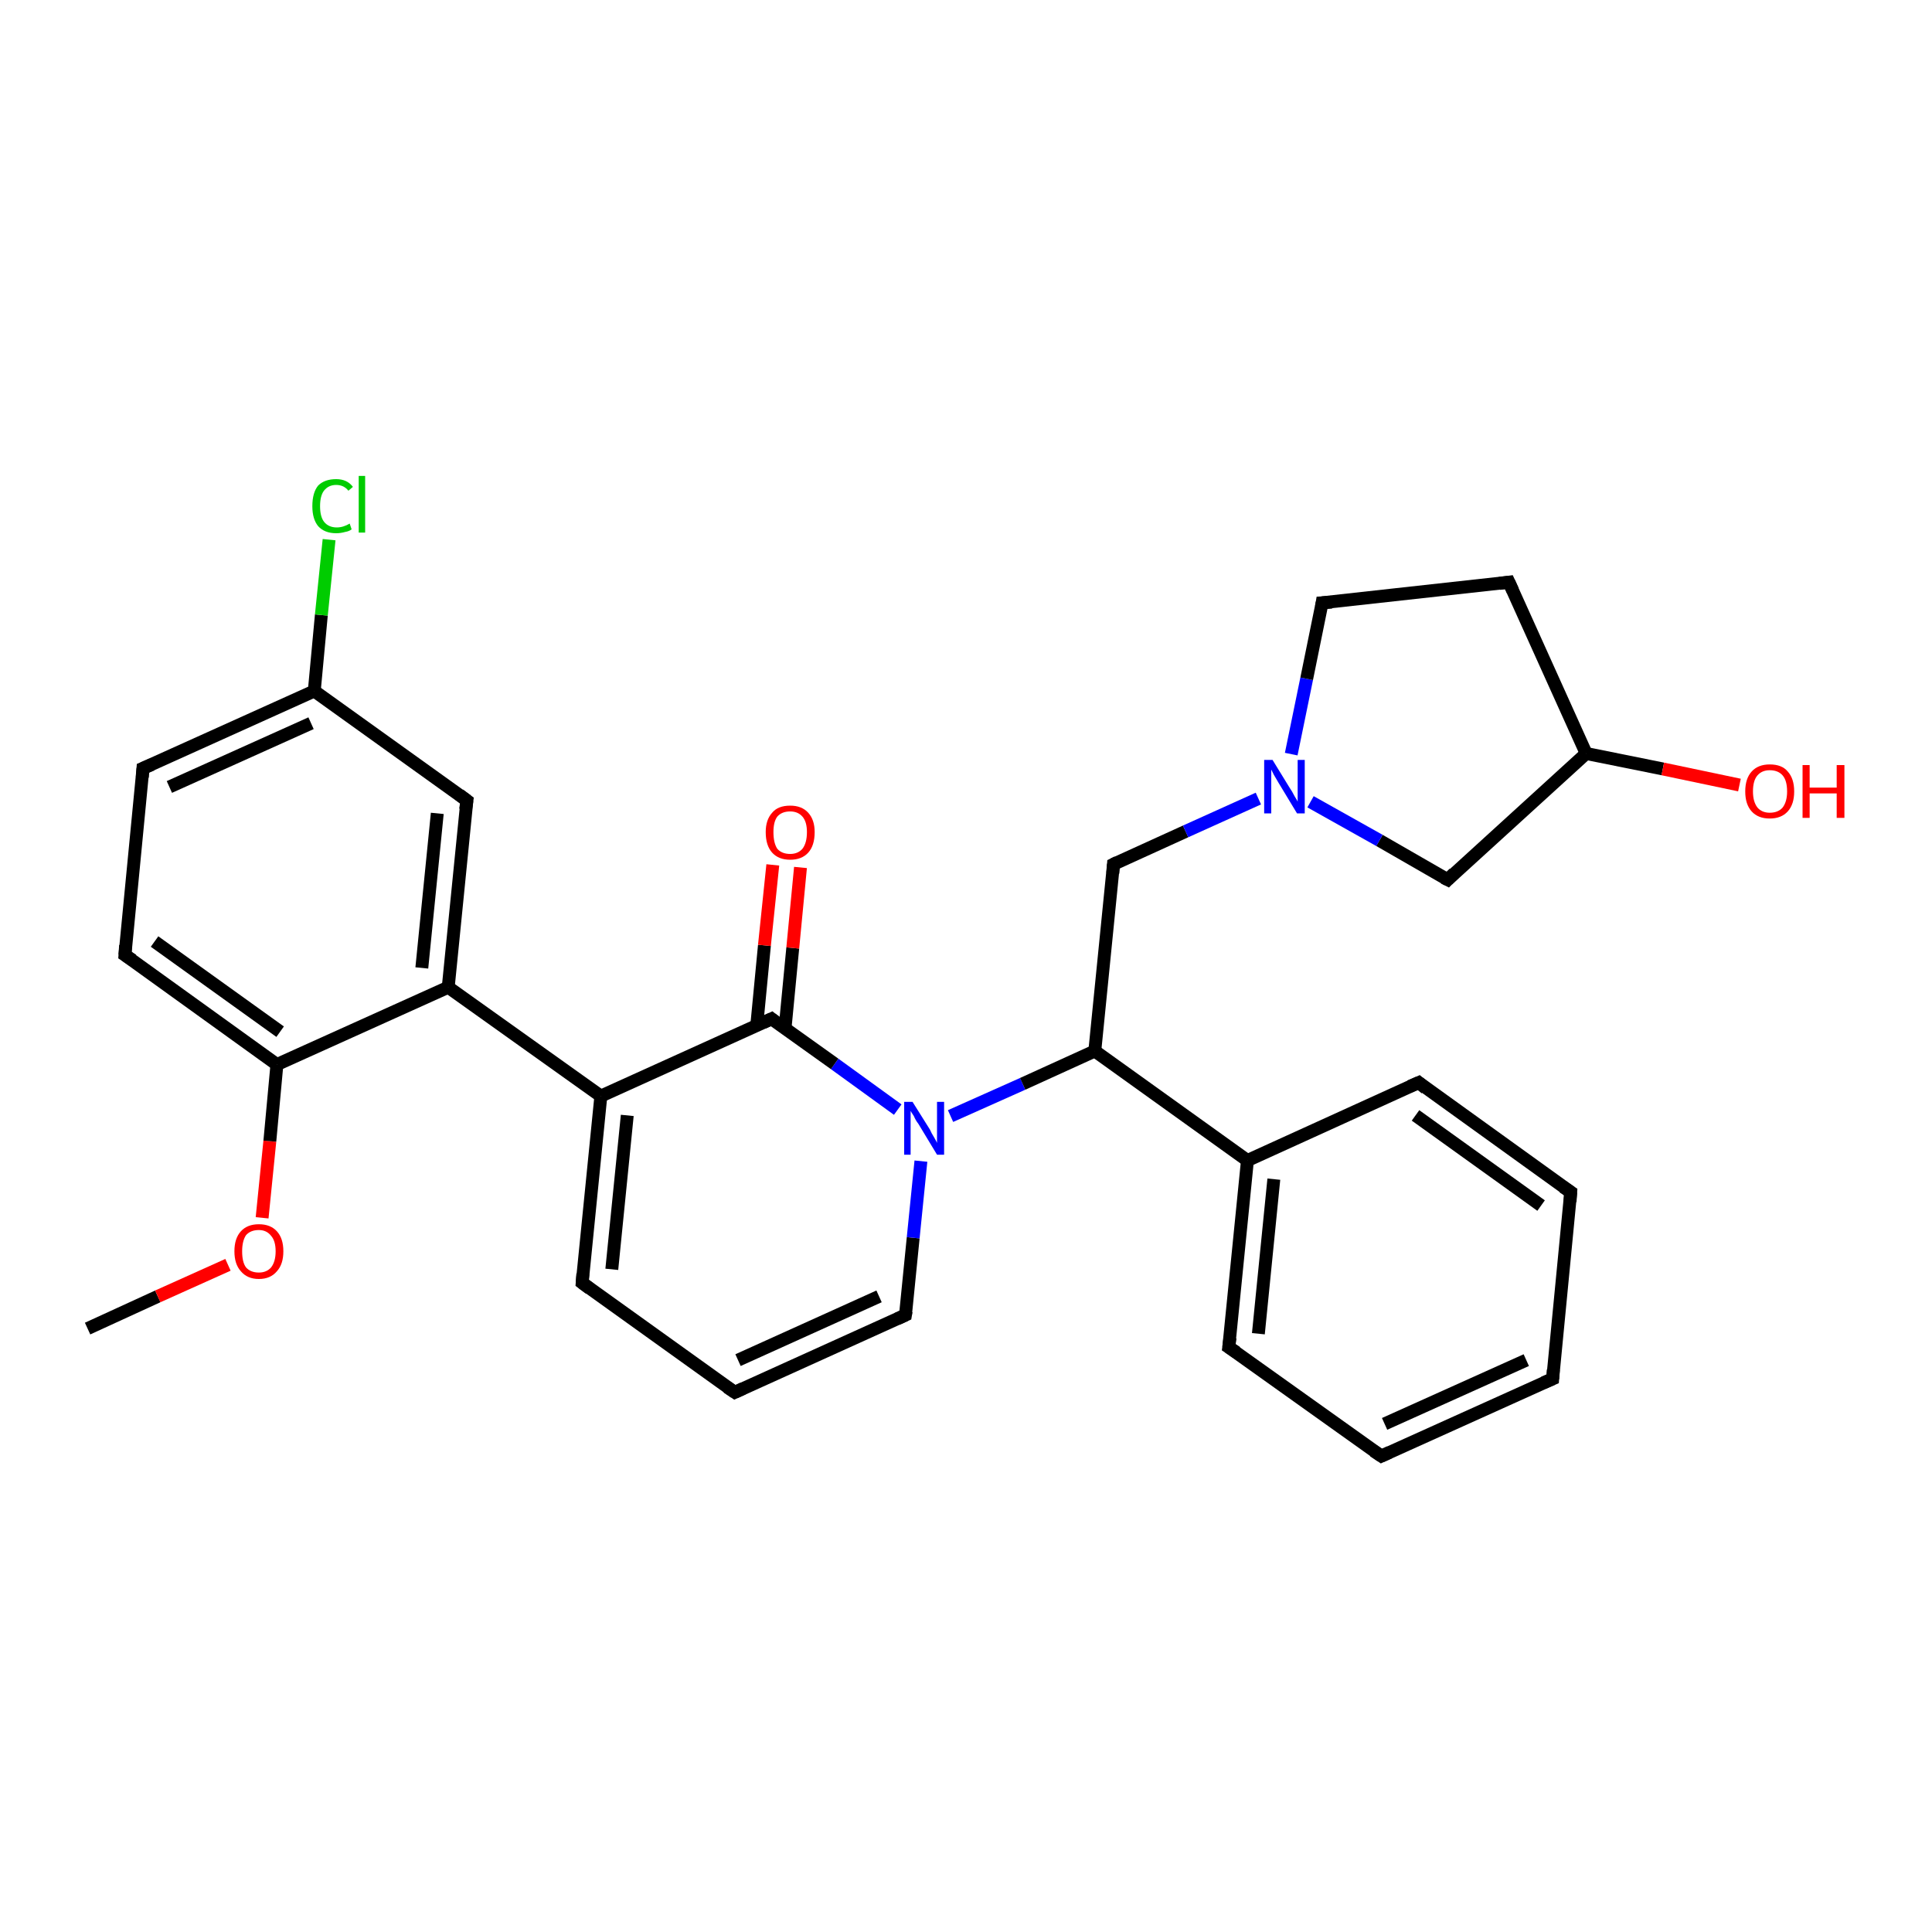<?xml version='1.0' encoding='iso-8859-1'?>
<svg version='1.1' baseProfile='full'
              xmlns='http://www.w3.org/2000/svg'
                      xmlns:rdkit='http://www.rdkit.org/xml'
                      xmlns:xlink='http://www.w3.org/1999/xlink'
                  xml:space='preserve'
width='300px' height='300px' viewBox='0 0 300 300'>
<!-- END OF HEADER -->
<rect style='opacity:1.0;fill:#FFFFFF;stroke:none' width='300.0' height='300.0' x='0.0' y='0.0'> </rect>
<path class='bond-0 atom-0 atom-1' d='M 13.6,206.3 L 24.5,201.3' style='fill:none;fill-rule:evenodd;stroke:#000000;stroke-width:2.0px;stroke-linecap:butt;stroke-linejoin:miter;stroke-opacity:1' />
<path class='bond-0 atom-0 atom-1' d='M 24.5,201.3 L 35.4,196.4' style='fill:none;fill-rule:evenodd;stroke:#FF0000;stroke-width:2.0px;stroke-linecap:butt;stroke-linejoin:miter;stroke-opacity:1' />
<path class='bond-1 atom-1 atom-2' d='M 40.7,189.1 L 41.9,177.2' style='fill:none;fill-rule:evenodd;stroke:#FF0000;stroke-width:2.0px;stroke-linecap:butt;stroke-linejoin:miter;stroke-opacity:1' />
<path class='bond-1 atom-1 atom-2' d='M 41.9,177.2 L 43.0,165.3' style='fill:none;fill-rule:evenodd;stroke:#000000;stroke-width:2.0px;stroke-linecap:butt;stroke-linejoin:miter;stroke-opacity:1' />
<path class='bond-2 atom-2 atom-3' d='M 43.0,165.3 L 19.4,148.3' style='fill:none;fill-rule:evenodd;stroke:#000000;stroke-width:2.0px;stroke-linecap:butt;stroke-linejoin:miter;stroke-opacity:1' />
<path class='bond-2 atom-2 atom-3' d='M 43.5,160.2 L 24.0,146.2' style='fill:none;fill-rule:evenodd;stroke:#000000;stroke-width:2.0px;stroke-linecap:butt;stroke-linejoin:miter;stroke-opacity:1' />
<path class='bond-3 atom-3 atom-4' d='M 19.4,148.3 L 22.2,119.3' style='fill:none;fill-rule:evenodd;stroke:#000000;stroke-width:2.0px;stroke-linecap:butt;stroke-linejoin:miter;stroke-opacity:1' />
<path class='bond-4 atom-4 atom-5' d='M 22.2,119.3 L 48.8,107.3' style='fill:none;fill-rule:evenodd;stroke:#000000;stroke-width:2.0px;stroke-linecap:butt;stroke-linejoin:miter;stroke-opacity:1' />
<path class='bond-4 atom-4 atom-5' d='M 26.3,122.2 L 48.3,112.3' style='fill:none;fill-rule:evenodd;stroke:#000000;stroke-width:2.0px;stroke-linecap:butt;stroke-linejoin:miter;stroke-opacity:1' />
<path class='bond-5 atom-5 atom-6' d='M 48.8,107.3 L 49.9,95.5' style='fill:none;fill-rule:evenodd;stroke:#000000;stroke-width:2.0px;stroke-linecap:butt;stroke-linejoin:miter;stroke-opacity:1' />
<path class='bond-5 atom-5 atom-6' d='M 49.9,95.5 L 51.1,83.8' style='fill:none;fill-rule:evenodd;stroke:#00CC00;stroke-width:2.0px;stroke-linecap:butt;stroke-linejoin:miter;stroke-opacity:1' />
<path class='bond-6 atom-5 atom-7' d='M 48.8,107.3 L 72.5,124.3' style='fill:none;fill-rule:evenodd;stroke:#000000;stroke-width:2.0px;stroke-linecap:butt;stroke-linejoin:miter;stroke-opacity:1' />
<path class='bond-7 atom-7 atom-8' d='M 72.5,124.3 L 69.6,153.3' style='fill:none;fill-rule:evenodd;stroke:#000000;stroke-width:2.0px;stroke-linecap:butt;stroke-linejoin:miter;stroke-opacity:1' />
<path class='bond-7 atom-7 atom-8' d='M 67.9,126.3 L 65.5,150.3' style='fill:none;fill-rule:evenodd;stroke:#000000;stroke-width:2.0px;stroke-linecap:butt;stroke-linejoin:miter;stroke-opacity:1' />
<path class='bond-8 atom-8 atom-9' d='M 69.6,153.3 L 93.3,170.2' style='fill:none;fill-rule:evenodd;stroke:#000000;stroke-width:2.0px;stroke-linecap:butt;stroke-linejoin:miter;stroke-opacity:1' />
<path class='bond-9 atom-9 atom-10' d='M 93.3,170.2 L 90.4,199.2' style='fill:none;fill-rule:evenodd;stroke:#000000;stroke-width:2.0px;stroke-linecap:butt;stroke-linejoin:miter;stroke-opacity:1' />
<path class='bond-9 atom-9 atom-10' d='M 97.4,173.2 L 95.0,197.1' style='fill:none;fill-rule:evenodd;stroke:#000000;stroke-width:2.0px;stroke-linecap:butt;stroke-linejoin:miter;stroke-opacity:1' />
<path class='bond-10 atom-10 atom-11' d='M 90.4,199.2 L 114.1,216.2' style='fill:none;fill-rule:evenodd;stroke:#000000;stroke-width:2.0px;stroke-linecap:butt;stroke-linejoin:miter;stroke-opacity:1' />
<path class='bond-11 atom-11 atom-12' d='M 114.1,216.2 L 140.6,204.2' style='fill:none;fill-rule:evenodd;stroke:#000000;stroke-width:2.0px;stroke-linecap:butt;stroke-linejoin:miter;stroke-opacity:1' />
<path class='bond-11 atom-11 atom-12' d='M 114.6,211.2 L 136.5,201.3' style='fill:none;fill-rule:evenodd;stroke:#000000;stroke-width:2.0px;stroke-linecap:butt;stroke-linejoin:miter;stroke-opacity:1' />
<path class='bond-12 atom-12 atom-13' d='M 140.6,204.2 L 141.8,192.2' style='fill:none;fill-rule:evenodd;stroke:#000000;stroke-width:2.0px;stroke-linecap:butt;stroke-linejoin:miter;stroke-opacity:1' />
<path class='bond-12 atom-12 atom-13' d='M 141.8,192.2 L 143.0,180.3' style='fill:none;fill-rule:evenodd;stroke:#0000FF;stroke-width:2.0px;stroke-linecap:butt;stroke-linejoin:miter;stroke-opacity:1' />
<path class='bond-13 atom-13 atom-14' d='M 147.6,173.3 L 158.8,168.3' style='fill:none;fill-rule:evenodd;stroke:#0000FF;stroke-width:2.0px;stroke-linecap:butt;stroke-linejoin:miter;stroke-opacity:1' />
<path class='bond-13 atom-13 atom-14' d='M 158.8,168.3 L 170.0,163.2' style='fill:none;fill-rule:evenodd;stroke:#000000;stroke-width:2.0px;stroke-linecap:butt;stroke-linejoin:miter;stroke-opacity:1' />
<path class='bond-14 atom-14 atom-15' d='M 170.0,163.2 L 172.9,134.2' style='fill:none;fill-rule:evenodd;stroke:#000000;stroke-width:2.0px;stroke-linecap:butt;stroke-linejoin:miter;stroke-opacity:1' />
<path class='bond-15 atom-15 atom-16' d='M 172.9,134.2 L 184.1,129.1' style='fill:none;fill-rule:evenodd;stroke:#000000;stroke-width:2.0px;stroke-linecap:butt;stroke-linejoin:miter;stroke-opacity:1' />
<path class='bond-15 atom-15 atom-16' d='M 184.1,129.1 L 195.4,124.0' style='fill:none;fill-rule:evenodd;stroke:#0000FF;stroke-width:2.0px;stroke-linecap:butt;stroke-linejoin:miter;stroke-opacity:1' />
<path class='bond-16 atom-16 atom-17' d='M 200.5,117.1 L 202.9,105.4' style='fill:none;fill-rule:evenodd;stroke:#0000FF;stroke-width:2.0px;stroke-linecap:butt;stroke-linejoin:miter;stroke-opacity:1' />
<path class='bond-16 atom-16 atom-17' d='M 202.9,105.4 L 205.3,93.6' style='fill:none;fill-rule:evenodd;stroke:#000000;stroke-width:2.0px;stroke-linecap:butt;stroke-linejoin:miter;stroke-opacity:1' />
<path class='bond-17 atom-17 atom-18' d='M 205.3,93.6 L 234.3,90.4' style='fill:none;fill-rule:evenodd;stroke:#000000;stroke-width:2.0px;stroke-linecap:butt;stroke-linejoin:miter;stroke-opacity:1' />
<path class='bond-18 atom-18 atom-19' d='M 234.3,90.4 L 246.3,117.0' style='fill:none;fill-rule:evenodd;stroke:#000000;stroke-width:2.0px;stroke-linecap:butt;stroke-linejoin:miter;stroke-opacity:1' />
<path class='bond-19 atom-19 atom-20' d='M 246.3,117.0 L 258.2,119.4' style='fill:none;fill-rule:evenodd;stroke:#000000;stroke-width:2.0px;stroke-linecap:butt;stroke-linejoin:miter;stroke-opacity:1' />
<path class='bond-19 atom-19 atom-20' d='M 258.2,119.4 L 270.1,121.9' style='fill:none;fill-rule:evenodd;stroke:#FF0000;stroke-width:2.0px;stroke-linecap:butt;stroke-linejoin:miter;stroke-opacity:1' />
<path class='bond-20 atom-19 atom-21' d='M 246.3,117.0 L 224.8,136.6' style='fill:none;fill-rule:evenodd;stroke:#000000;stroke-width:2.0px;stroke-linecap:butt;stroke-linejoin:miter;stroke-opacity:1' />
<path class='bond-21 atom-14 atom-22' d='M 170.0,163.2 L 193.7,180.2' style='fill:none;fill-rule:evenodd;stroke:#000000;stroke-width:2.0px;stroke-linecap:butt;stroke-linejoin:miter;stroke-opacity:1' />
<path class='bond-22 atom-22 atom-23' d='M 193.7,180.2 L 190.8,209.2' style='fill:none;fill-rule:evenodd;stroke:#000000;stroke-width:2.0px;stroke-linecap:butt;stroke-linejoin:miter;stroke-opacity:1' />
<path class='bond-22 atom-22 atom-23' d='M 197.8,183.1 L 195.4,207.1' style='fill:none;fill-rule:evenodd;stroke:#000000;stroke-width:2.0px;stroke-linecap:butt;stroke-linejoin:miter;stroke-opacity:1' />
<path class='bond-23 atom-23 atom-24' d='M 190.8,209.2 L 214.5,226.1' style='fill:none;fill-rule:evenodd;stroke:#000000;stroke-width:2.0px;stroke-linecap:butt;stroke-linejoin:miter;stroke-opacity:1' />
<path class='bond-24 atom-24 atom-25' d='M 214.5,226.1 L 241.1,214.1' style='fill:none;fill-rule:evenodd;stroke:#000000;stroke-width:2.0px;stroke-linecap:butt;stroke-linejoin:miter;stroke-opacity:1' />
<path class='bond-24 atom-24 atom-25' d='M 215.0,221.1 L 237.0,211.2' style='fill:none;fill-rule:evenodd;stroke:#000000;stroke-width:2.0px;stroke-linecap:butt;stroke-linejoin:miter;stroke-opacity:1' />
<path class='bond-25 atom-25 atom-26' d='M 241.1,214.1 L 243.9,185.1' style='fill:none;fill-rule:evenodd;stroke:#000000;stroke-width:2.0px;stroke-linecap:butt;stroke-linejoin:miter;stroke-opacity:1' />
<path class='bond-26 atom-26 atom-27' d='M 243.9,185.1 L 220.3,168.1' style='fill:none;fill-rule:evenodd;stroke:#000000;stroke-width:2.0px;stroke-linecap:butt;stroke-linejoin:miter;stroke-opacity:1' />
<path class='bond-26 atom-26 atom-27' d='M 239.3,187.2 L 219.8,173.2' style='fill:none;fill-rule:evenodd;stroke:#000000;stroke-width:2.0px;stroke-linecap:butt;stroke-linejoin:miter;stroke-opacity:1' />
<path class='bond-27 atom-13 atom-28' d='M 139.4,172.3 L 129.6,165.2' style='fill:none;fill-rule:evenodd;stroke:#0000FF;stroke-width:2.0px;stroke-linecap:butt;stroke-linejoin:miter;stroke-opacity:1' />
<path class='bond-27 atom-13 atom-28' d='M 129.6,165.2 L 119.8,158.2' style='fill:none;fill-rule:evenodd;stroke:#000000;stroke-width:2.0px;stroke-linecap:butt;stroke-linejoin:miter;stroke-opacity:1' />
<path class='bond-28 atom-28 atom-29' d='M 121.9,159.7 L 123.1,147.2' style='fill:none;fill-rule:evenodd;stroke:#000000;stroke-width:2.0px;stroke-linecap:butt;stroke-linejoin:miter;stroke-opacity:1' />
<path class='bond-28 atom-28 atom-29' d='M 123.1,147.2 L 124.3,134.7' style='fill:none;fill-rule:evenodd;stroke:#FF0000;stroke-width:2.0px;stroke-linecap:butt;stroke-linejoin:miter;stroke-opacity:1' />
<path class='bond-28 atom-28 atom-29' d='M 117.5,159.3 L 118.7,146.8' style='fill:none;fill-rule:evenodd;stroke:#000000;stroke-width:2.0px;stroke-linecap:butt;stroke-linejoin:miter;stroke-opacity:1' />
<path class='bond-28 atom-28 atom-29' d='M 118.7,146.8 L 120.0,134.3' style='fill:none;fill-rule:evenodd;stroke:#FF0000;stroke-width:2.0px;stroke-linecap:butt;stroke-linejoin:miter;stroke-opacity:1' />
<path class='bond-29 atom-8 atom-2' d='M 69.6,153.3 L 43.0,165.3' style='fill:none;fill-rule:evenodd;stroke:#000000;stroke-width:2.0px;stroke-linecap:butt;stroke-linejoin:miter;stroke-opacity:1' />
<path class='bond-30 atom-28 atom-9' d='M 119.8,158.2 L 93.3,170.2' style='fill:none;fill-rule:evenodd;stroke:#000000;stroke-width:2.0px;stroke-linecap:butt;stroke-linejoin:miter;stroke-opacity:1' />
<path class='bond-31 atom-21 atom-16' d='M 224.8,136.6 L 214.2,130.5' style='fill:none;fill-rule:evenodd;stroke:#000000;stroke-width:2.0px;stroke-linecap:butt;stroke-linejoin:miter;stroke-opacity:1' />
<path class='bond-31 atom-21 atom-16' d='M 214.2,130.5 L 203.5,124.5' style='fill:none;fill-rule:evenodd;stroke:#0000FF;stroke-width:2.0px;stroke-linecap:butt;stroke-linejoin:miter;stroke-opacity:1' />
<path class='bond-32 atom-27 atom-22' d='M 220.3,168.1 L 193.7,180.2' style='fill:none;fill-rule:evenodd;stroke:#000000;stroke-width:2.0px;stroke-linecap:butt;stroke-linejoin:miter;stroke-opacity:1' />
<path d='M 20.6,149.1 L 19.4,148.3 L 19.5,146.8' style='fill:none;stroke:#000000;stroke-width:2.0px;stroke-linecap:butt;stroke-linejoin:miter;stroke-opacity:1;' />
<path d='M 22.1,120.7 L 22.2,119.3 L 23.6,118.7' style='fill:none;stroke:#000000;stroke-width:2.0px;stroke-linecap:butt;stroke-linejoin:miter;stroke-opacity:1;' />
<path d='M 71.3,123.4 L 72.5,124.3 L 72.3,125.7' style='fill:none;stroke:#000000;stroke-width:2.0px;stroke-linecap:butt;stroke-linejoin:miter;stroke-opacity:1;' />
<path d='M 90.5,197.8 L 90.4,199.2 L 91.6,200.1' style='fill:none;stroke:#000000;stroke-width:2.0px;stroke-linecap:butt;stroke-linejoin:miter;stroke-opacity:1;' />
<path d='M 112.9,215.4 L 114.1,216.2 L 115.4,215.6' style='fill:none;stroke:#000000;stroke-width:2.0px;stroke-linecap:butt;stroke-linejoin:miter;stroke-opacity:1;' />
<path d='M 139.3,204.8 L 140.6,204.2 L 140.7,203.6' style='fill:none;stroke:#000000;stroke-width:2.0px;stroke-linecap:butt;stroke-linejoin:miter;stroke-opacity:1;' />
<path d='M 172.8,135.6 L 172.9,134.2 L 173.5,133.9' style='fill:none;stroke:#000000;stroke-width:2.0px;stroke-linecap:butt;stroke-linejoin:miter;stroke-opacity:1;' />
<path d='M 205.2,94.2 L 205.3,93.6 L 206.8,93.5' style='fill:none;stroke:#000000;stroke-width:2.0px;stroke-linecap:butt;stroke-linejoin:miter;stroke-opacity:1;' />
<path d='M 232.8,90.6 L 234.3,90.4 L 234.9,91.7' style='fill:none;stroke:#000000;stroke-width:2.0px;stroke-linecap:butt;stroke-linejoin:miter;stroke-opacity:1;' />
<path d='M 225.8,135.6 L 224.8,136.6 L 224.2,136.3' style='fill:none;stroke:#000000;stroke-width:2.0px;stroke-linecap:butt;stroke-linejoin:miter;stroke-opacity:1;' />
<path d='M 191.0,207.7 L 190.8,209.2 L 192.0,210.0' style='fill:none;stroke:#000000;stroke-width:2.0px;stroke-linecap:butt;stroke-linejoin:miter;stroke-opacity:1;' />
<path d='M 213.3,225.3 L 214.5,226.1 L 215.8,225.5' style='fill:none;stroke:#000000;stroke-width:2.0px;stroke-linecap:butt;stroke-linejoin:miter;stroke-opacity:1;' />
<path d='M 239.7,214.7 L 241.1,214.1 L 241.2,212.7' style='fill:none;stroke:#000000;stroke-width:2.0px;stroke-linecap:butt;stroke-linejoin:miter;stroke-opacity:1;' />
<path d='M 243.8,186.6 L 243.9,185.1 L 242.7,184.3' style='fill:none;stroke:#000000;stroke-width:2.0px;stroke-linecap:butt;stroke-linejoin:miter;stroke-opacity:1;' />
<path d='M 221.4,169.0 L 220.3,168.1 L 218.9,168.7' style='fill:none;stroke:#000000;stroke-width:2.0px;stroke-linecap:butt;stroke-linejoin:miter;stroke-opacity:1;' />
<path d='M 120.3,158.6 L 119.8,158.2 L 118.5,158.8' style='fill:none;stroke:#000000;stroke-width:2.0px;stroke-linecap:butt;stroke-linejoin:miter;stroke-opacity:1;' />
<path class='atom-1' d='M 36.4 194.3
Q 36.4 192.3, 37.4 191.2
Q 38.4 190.1, 40.2 190.1
Q 42.0 190.1, 43.0 191.2
Q 44.0 192.3, 44.0 194.3
Q 44.0 196.3, 43.0 197.4
Q 42.0 198.6, 40.2 198.6
Q 38.4 198.6, 37.4 197.4
Q 36.4 196.3, 36.4 194.3
M 40.2 197.6
Q 41.4 197.6, 42.1 196.8
Q 42.8 195.9, 42.8 194.3
Q 42.8 192.7, 42.1 191.9
Q 41.4 191.0, 40.2 191.0
Q 38.9 191.0, 38.2 191.8
Q 37.6 192.7, 37.6 194.3
Q 37.6 196.0, 38.2 196.8
Q 38.9 197.6, 40.2 197.6
' fill='#FF0000'/>
<path class='atom-6' d='M 48.5 78.6
Q 48.5 76.5, 49.4 75.4
Q 50.4 74.4, 52.2 74.4
Q 53.9 74.4, 54.8 75.6
L 54.1 76.2
Q 53.4 75.3, 52.2 75.3
Q 51.0 75.3, 50.3 76.2
Q 49.7 77.0, 49.7 78.6
Q 49.7 80.2, 50.3 81.0
Q 51.0 81.9, 52.3 81.9
Q 53.3 81.9, 54.3 81.3
L 54.6 82.2
Q 54.2 82.5, 53.6 82.6
Q 52.9 82.8, 52.2 82.8
Q 50.4 82.8, 49.4 81.7
Q 48.5 80.6, 48.5 78.6
' fill='#00CC00'/>
<path class='atom-6' d='M 55.7 73.9
L 56.7 73.9
L 56.7 82.7
L 55.7 82.7
L 55.7 73.9
' fill='#00CC00'/>
<path class='atom-13' d='M 141.7 171.1
L 144.4 175.4
Q 144.6 175.9, 145.1 176.7
Q 145.5 177.4, 145.5 177.5
L 145.5 171.1
L 146.6 171.1
L 146.6 179.3
L 145.5 179.3
L 142.6 174.5
Q 142.2 174.0, 141.9 173.3
Q 141.5 172.7, 141.4 172.5
L 141.4 179.3
L 140.4 179.3
L 140.4 171.1
L 141.7 171.1
' fill='#0000FF'/>
<path class='atom-16' d='M 197.6 118.0
L 200.3 122.4
Q 200.6 122.8, 201.0 123.6
Q 201.5 124.4, 201.5 124.5
L 201.5 118.0
L 202.6 118.0
L 202.6 126.3
L 201.4 126.3
L 198.5 121.5
Q 198.2 121.0, 197.8 120.3
Q 197.5 119.7, 197.4 119.5
L 197.4 126.3
L 196.3 126.3
L 196.3 118.0
L 197.6 118.0
' fill='#0000FF'/>
<path class='atom-20' d='M 271.0 122.9
Q 271.0 120.9, 272.0 119.8
Q 273.0 118.7, 274.8 118.7
Q 276.7 118.7, 277.6 119.8
Q 278.6 120.9, 278.6 122.9
Q 278.6 124.9, 277.6 126.0
Q 276.6 127.1, 274.8 127.1
Q 273.0 127.1, 272.0 126.0
Q 271.0 124.9, 271.0 122.9
M 274.8 126.2
Q 276.1 126.2, 276.8 125.4
Q 277.5 124.5, 277.5 122.9
Q 277.5 121.2, 276.8 120.4
Q 276.1 119.6, 274.8 119.6
Q 273.6 119.6, 272.9 120.4
Q 272.2 121.2, 272.2 122.9
Q 272.2 124.5, 272.9 125.4
Q 273.6 126.2, 274.8 126.2
' fill='#FF0000'/>
<path class='atom-20' d='M 279.9 118.8
L 281.0 118.8
L 281.0 122.3
L 285.2 122.3
L 285.2 118.8
L 286.4 118.8
L 286.4 127.0
L 285.2 127.0
L 285.2 123.2
L 281.0 123.2
L 281.0 127.0
L 279.9 127.0
L 279.9 118.8
' fill='#FF0000'/>
<path class='atom-29' d='M 118.9 129.2
Q 118.9 127.3, 119.9 126.2
Q 120.8 125.1, 122.7 125.1
Q 124.5 125.1, 125.5 126.2
Q 126.5 127.3, 126.5 129.2
Q 126.5 131.3, 125.5 132.4
Q 124.5 133.5, 122.7 133.5
Q 120.9 133.5, 119.9 132.4
Q 118.9 131.3, 118.9 129.2
M 122.7 132.6
Q 123.9 132.6, 124.6 131.8
Q 125.3 130.9, 125.3 129.2
Q 125.3 127.6, 124.6 126.8
Q 123.9 126.0, 122.7 126.0
Q 121.4 126.0, 120.7 126.8
Q 120.1 127.6, 120.1 129.2
Q 120.1 130.9, 120.7 131.8
Q 121.4 132.6, 122.7 132.6
' fill='#FF0000'/>
</svg>
